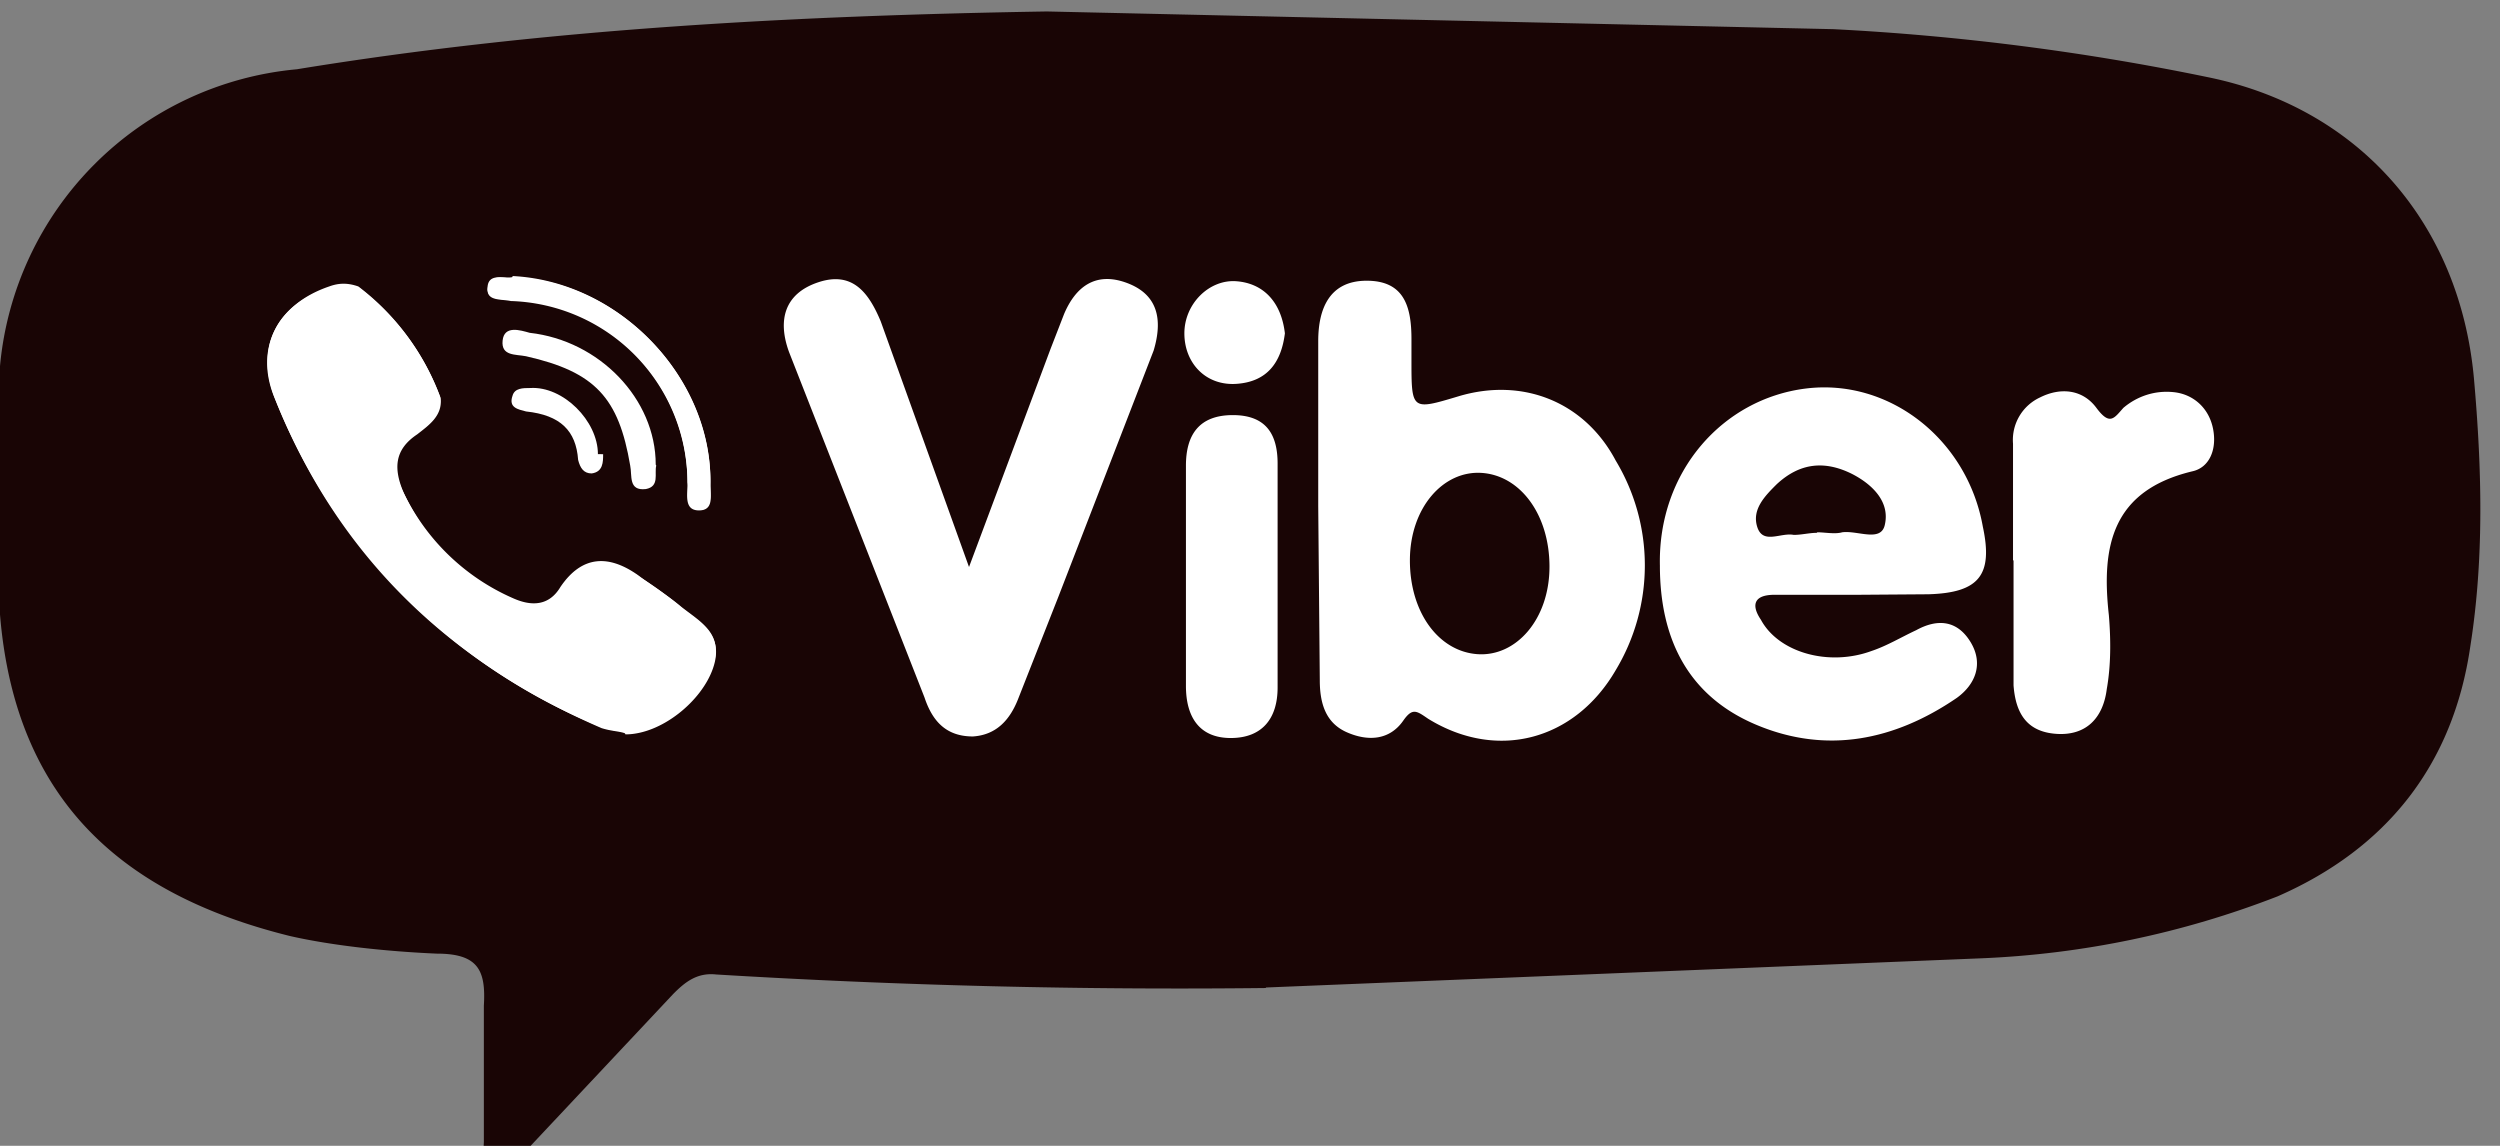 <?xml version="1.0" encoding="UTF-8" standalone="no"?><svg xmlns="http://www.w3.org/2000/svg" xmlns:xlink="http://www.w3.org/1999/xlink" fill="#000000" height="2.2" preserveAspectRatio="xMidYMid meet" version="1" viewBox="0.7 0.5 4.8 2.2" width="4.8" zoomAndPan="magnify">
 <rect x="0.7" y="0.5" width="4.8" height="2.2" fill="#808080" stroke="none"/>
 <g id="change1_1"><path d="m3.13 2.397a14.64 14.64 0 0 1 -1.055 -0.026c-0.037-0.004-0.06 0.015-0.082 0.037l-0.293 0.312c-0.015 0.015-0.03 0.045-0.056 0.034s-0.015-0.04-0.015-0.063v-0.26c0.004-0.067-0.01-0.1-0.09-0.1-0.093-0.004-0.2-0.015-0.283-0.034-0.31-0.077-0.526-0.251-0.556-0.617-0.015-0.16-0.026-0.317 0-0.477a0.63 0.63 0 0 1 0.57 -0.57c0.477-0.078 0.958-0.103 1.44-0.111l1.51 0.034a4.74 4.74 0 0 1 0.723 0.093c0.287 0.06 0.48 0.28 0.507 0.578 0.015 0.17 0.02 0.343-0.007 0.514-0.033 0.227-0.16 0.388-0.37 0.48a1.77 1.77 0 0 1 -0.57 0.119l-1.372 0.056z" fill="#190505"/></g>
 <g fill="#ffffff" id="change2_1">
  <path d="m1.9 1.908c0.067 0 0.145-0.063 0.168-0.127s-0.022-0.086-0.06-0.116c-0.026-0.022-0.056-0.04-0.082-0.06-0.056-0.04-0.108-0.04-0.15 0.022-0.022 0.037-0.056 0.037-0.09 0.022a0.42 0.42 0 0 1 -0.212 -0.205c-0.02-0.04-0.02-0.082 0.026-0.112 0.022-0.015 0.048-0.034 0.045-0.07a0.47 0.47 0 0 0 -0.157 -0.212c-0.02-0.007-0.037-0.007-0.056 0-0.1 0.034-0.145 0.12-0.104 0.216a1.13 1.13 0 0 0 0.626 0.63c0.02 0.007 0.037 0.007 0.045 0.01zm-0.216-0.876c-0.015 0.004-0.048-0.01-0.048 0.022 0 0.022 0.026 0.02 0.045 0.022a0.35 0.35 0 0 1 0.339 0.35c0.004 0.02-0.004 0.048 0.022 0.052s0.022-0.03 0.022-0.048c0.004-0.205-0.175-0.39-0.38-0.4zm1.547 0.44v-0.317c0-0.063 0.022-0.116 0.093-0.116s0.086 0.048 0.086 0.112v0.04c0 0.097 0 0.097 0.09 0.07 0.123-0.037 0.242 0.01 0.302 0.123a0.39 0.39 0 0 1 0 0.403c-0.078 0.134-0.227 0.175-0.36 0.093-0.022-0.015-0.03-0.022-0.048 0.004-0.026 0.037-0.067 0.04-0.108 0.022s-0.052-0.056-0.052-0.1zm0.444 0.116c0-0.1-0.056-0.175-0.13-0.18s-0.138 0.067-0.138 0.168 0.056 0.175 0.13 0.18 0.138-0.067 0.138-0.168zm-1.115 0.002l0.157-0.42 0.026-0.067c0.022-0.052 0.06-0.082 0.12-0.06s0.07 0.07 0.052 0.13l-0.183 0.473-0.078 0.198c-0.015 0.037-0.04 0.067-0.086 0.07-0.052 0-0.078-0.03-0.093-0.075l-0.26-0.663c-0.022-0.06-0.01-0.112 0.056-0.134s0.097 0.02 0.12 0.075l0.17 0.473zm1.707 0.052h-0.16c-0.04 0-0.045 0.02-0.026 0.048 0.034 0.063 0.13 0.09 0.212 0.06 0.03-0.01 0.056-0.026 0.086-0.04 0.04-0.022 0.078-0.02 0.104 0.022s0.01 0.082-0.026 0.108c-0.12 0.082-0.25 0.108-0.384 0.052s-0.186-0.168-0.186-0.306c-0.004-0.18 0.12-0.32 0.28-0.34s0.31 0.097 0.34 0.265c0.02 0.093-0.007 0.127-0.104 0.13zm-0.078-0.12c0.015 0 0.034 0.004 0.048 0 0.03-0.004 0.075 0.02 0.082-0.015 0.01-0.045-0.026-0.078-0.063-0.097-0.052-0.026-0.1-0.022-0.145 0.02-0.022 0.022-0.048 0.048-0.037 0.082s0.045 0.01 0.07 0.015c0.015 0 0.03-0.004 0.045-0.004z" fill="inherit"/>
  <path d="m1.9 1.908c-0.01-0.004-0.026-0.004-0.045-0.01-0.294-0.127-0.507-0.332-0.626-0.63-0.04-0.1 0-0.183 0.104-0.216 0.02-0.007 0.037-0.007 0.056 0a0.47 0.47 0 0 1 0.157 0.212c0.004 0.034-0.022 0.052-0.045 0.07-0.045 0.03-0.045 0.067-0.026 0.112 0.045 0.097 0.116 0.164 0.212 0.205 0.034 0.015 0.067 0.015 0.09-0.022 0.04-0.063 0.093-0.06 0.15-0.022a0.66 0.66 0 0 1 0.082 0.06c0.037 0.03 0.082 0.052 0.06 0.116s-0.1 0.127-0.168 0.127zm2.665-0.332v-0.224a0.09 0.09 0 0 1 0.052 -0.089c0.04-0.02 0.082-0.015 0.108 0.02s0.034 0.02 0.052 0c0.026-0.022 0.06-0.034 0.097-0.03s0.067 0.03 0.075 0.07-0.007 0.075-0.04 0.082c-0.153 0.037-0.175 0.142-0.16 0.276 0.004 0.048 0.004 0.097-0.004 0.142-0.007 0.056-0.04 0.09-0.097 0.086s-0.078-0.04-0.082-0.093v-0.24zm-1.588 0.03v-0.212c0-0.06 0.026-0.097 0.09-0.097s0.086 0.037 0.086 0.093v0.43c0 0.06-0.03 0.097-0.09 0.097s-0.086-0.04-0.086-0.1zm-1.293-0.574c0.205 0.007 0.384 0.194 0.38 0.4 0 0.02 0.007 0.048-0.022 0.048s-0.022-0.03-0.022-0.052a0.35 0.35 0 0 0 -0.339 -0.35c-0.02-0.004-0.045 0-0.045-0.022 0.004-0.034 0.034-0.02 0.048-0.022zm1.483 0.108c-0.007 0.056-0.034 0.093-0.093 0.097s-0.1-0.04-0.1-0.097 0.048-0.104 0.1-0.1 0.086 0.04 0.093 0.1z" fill="inherit"/>
  <path d="m1.96 1.394c-0.004 0.015 0.007 0.04-0.02 0.045-0.034 0.004-0.026-0.026-0.03-0.045-0.022-0.13-0.067-0.18-0.2-0.21-0.02-0.004-0.048 0-0.045-0.03s0.034-0.02 0.052-0.015c0.134 0.015 0.242 0.127 0.242 0.253zm-0.102-0.022c0 0.015 0 0.034-0.022 0.037-0.015 0-0.022-0.01-0.026-0.026-0.004-0.056-0.034-0.086-0.1-0.093-0.015-0.004-0.034-0.007-0.026-0.03 0.004-0.015 0.02-0.015 0.034-0.015 0.063-0.004 0.13 0.063 0.13 0.127z" fill="inherit"/>
 </g>
</svg>